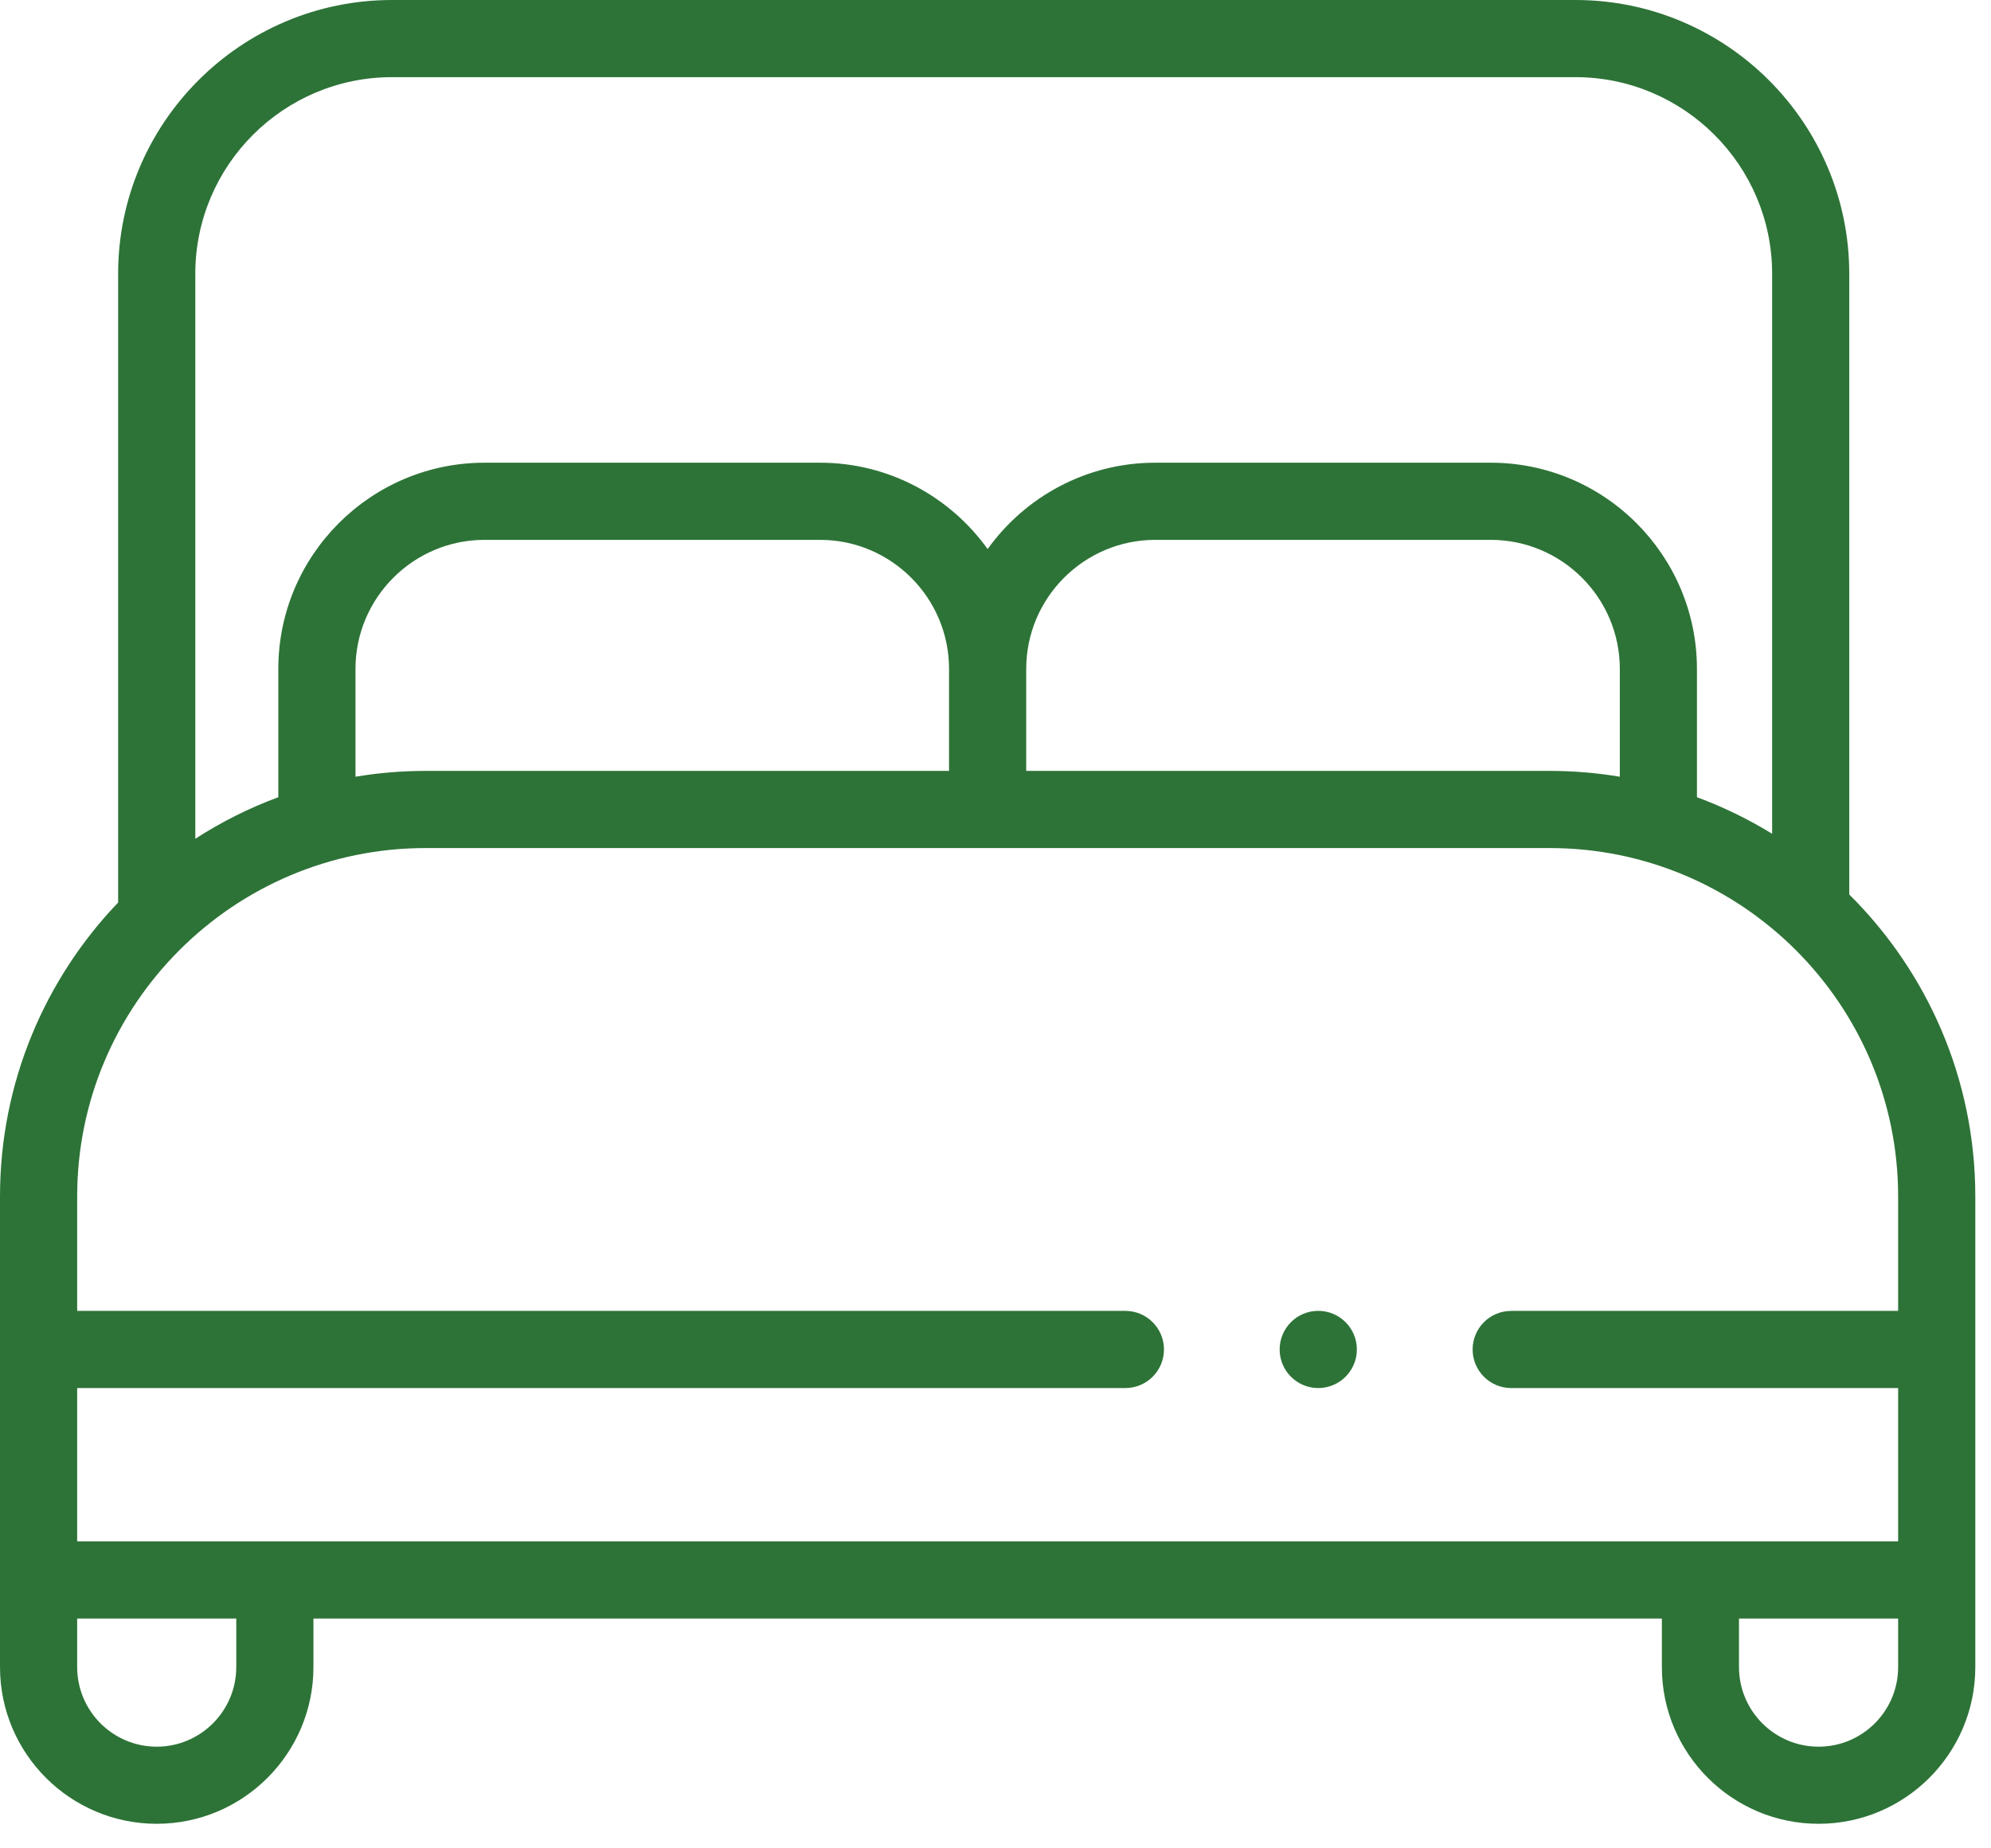 <svg width="42" height="39" viewBox="0 0 42 39" fill="none" xmlns="http://www.w3.org/2000/svg">
<path d="M39.01 18.874V5.777C39.01 2.592 36.419 0 33.233 0H8.27C5.084 0 2.492 2.592 2.492 5.777V19.043C0.949 20.656 0 22.842 0 25.245V35.176C0 36.999 1.483 38.482 3.306 38.482C5.129 38.482 6.612 36.999 6.612 35.176V34.151H35.057V35.176C35.057 36.999 36.54 38.482 38.363 38.482C40.186 38.482 41.669 36.999 41.669 35.176V25.245C41.669 22.757 40.651 20.502 39.01 18.874ZM8.27 1.628H33.233C35.521 1.628 37.383 3.489 37.383 5.777V17.593C36.881 17.284 36.35 17.026 35.797 16.821V14.115C35.797 11.715 33.846 9.763 31.446 9.763H24.372C22.915 9.763 21.625 10.483 20.834 11.585C20.044 10.483 18.754 9.763 17.297 9.763H10.223C7.823 9.763 5.871 11.715 5.871 14.115V16.821C5.257 17.048 4.67 17.343 4.12 17.698V5.777C4.12 3.489 5.981 1.628 8.27 1.628ZM8.979 16.266C8.475 16.266 7.981 16.308 7.499 16.389V14.115C7.499 12.613 8.721 11.391 10.222 11.391H17.297C18.799 11.391 20.02 12.613 20.02 14.115V16.266H8.979V16.266ZM21.648 14.114C21.648 12.613 22.87 11.391 24.372 11.391H31.446C32.948 11.391 34.17 12.613 34.17 14.114V16.389C33.681 16.307 33.185 16.266 32.689 16.266H21.648V14.114ZM8.979 17.894H32.689C36.743 17.894 40.041 21.192 40.041 25.245V27.66H31.878C31.429 27.66 31.065 28.024 31.065 28.474C31.065 28.923 31.429 29.288 31.878 29.288H40.041V32.523H1.628V29.288H23.74C24.189 29.288 24.554 28.923 24.554 28.474C24.554 28.024 24.189 27.66 23.74 27.66H1.628V25.245C1.628 21.192 4.926 17.894 8.979 17.894ZM4.984 35.176C4.984 36.102 4.231 36.855 3.306 36.855C2.381 36.855 1.628 36.102 1.628 35.176V34.151H4.984V35.176ZM38.363 36.855C37.437 36.855 36.684 36.102 36.684 35.176V34.151H40.041V35.176C40.041 36.102 39.288 36.855 38.363 36.855Z" fill="#2D7337"/>
<path d="M27.808 29.288C28.258 29.288 28.623 28.923 28.623 28.474C28.623 28.024 28.258 27.659 27.808 27.659C27.359 27.659 26.994 28.024 26.994 28.474C26.994 28.923 27.359 29.288 27.808 29.288Z" fill="#2D7337"/>
</svg>
